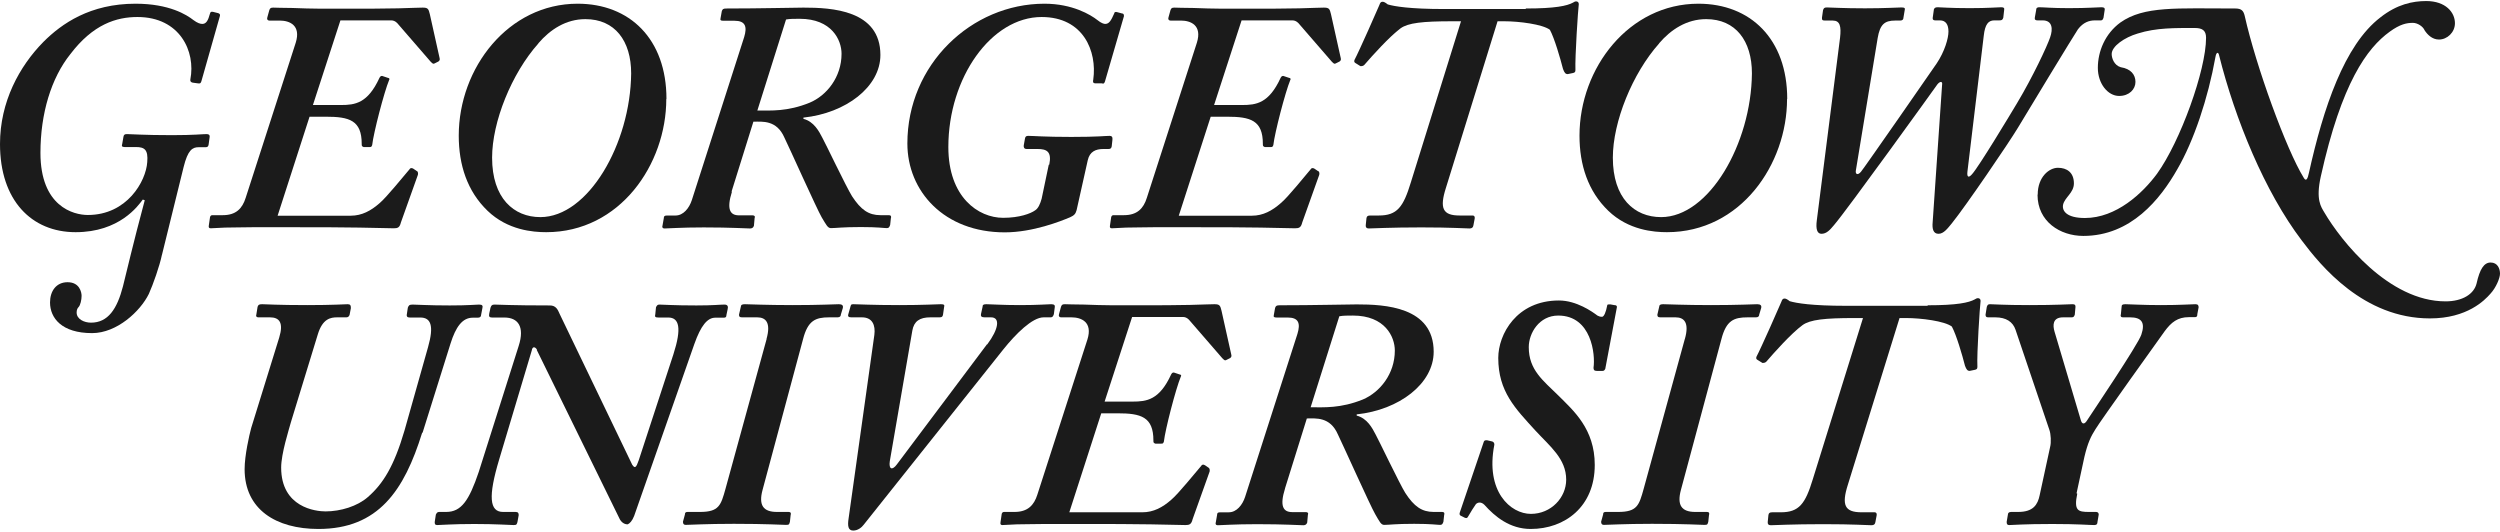 <svg width="174" height="37" viewBox="0 0 174 37" fill="none" xmlns="http://www.w3.org/2000/svg">
<path d="M11.272 17.728C11.112 18.506 10.655 19.802 10.359 20.457C9.766 21.667 8.136 23.185 6.408 23.185C4.297 23.185 3.482 22.136 3.482 21.049C3.482 20.259 3.914 19.642 4.704 19.642C5.544 19.642 5.679 20.346 5.679 20.593C5.679 20.864 5.593 21.247 5.47 21.37C5.383 21.457 5.334 21.58 5.334 21.753C5.334 22.21 5.852 22.457 6.334 22.457C7.519 22.457 8.149 21.506 8.556 19.938C8.828 18.864 9.235 17.074 10.075 13.938L9.939 13.888C9.618 14.32 8.322 16.16 5.26 16.16C2.198 16.16 0 13.95 0 10.024C0 7.085 1.346 4.616 3.025 2.912C4.297 1.641 6.272 0.258 9.433 0.258C11.791 0.258 13.001 1.036 13.458 1.394C13.754 1.616 13.952 1.665 14.075 1.665C14.347 1.665 14.482 1.443 14.618 0.937C14.643 0.826 14.705 0.801 14.828 0.826L15.174 0.912C15.26 0.937 15.334 0.986 15.31 1.097L14.013 5.666C13.964 5.801 13.927 5.826 13.766 5.801L13.408 5.752C13.297 5.727 13.223 5.666 13.248 5.53C13.631 3.579 12.519 1.184 9.569 1.184C8.112 1.184 6.482 1.678 4.889 3.777C3.568 5.431 2.815 7.888 2.815 10.641C2.815 14.37 5.111 14.963 6.112 14.963C8.84 14.963 10.161 12.617 10.248 11.283C10.322 10.419 10.062 10.234 9.457 10.234H8.667C8.482 10.234 8.457 10.16 8.507 10.012L8.593 9.518C8.618 9.382 8.667 9.333 8.84 9.333C9.186 9.333 9.976 9.407 11.976 9.407C13.519 9.407 14.063 9.333 14.384 9.333C14.544 9.333 14.606 9.407 14.594 9.518L14.52 10.061C14.495 10.197 14.445 10.246 14.31 10.246H13.828C13.396 10.246 13.075 10.431 12.779 11.629L11.272 17.741V17.728Z" fill="#1B1B1B"/>
<path d="M29.039 11.914C29.039 11.914 29.125 12 29.088 12.161L27.903 15.482C27.817 15.84 27.681 15.889 27.409 15.889C27.224 15.889 26.298 15.865 25.002 15.84C23.705 15.815 22.076 15.815 20.508 15.815H17.557C16.853 15.815 16.199 15.84 15.668 15.84C15.174 15.865 14.803 15.889 14.668 15.889C14.557 15.889 14.507 15.84 14.532 15.704L14.618 15.111C14.643 15.025 14.692 14.976 14.779 14.976H15.507C16.421 14.976 16.865 14.519 17.1 13.766L20.582 2.975C20.964 1.753 20.149 1.432 19.471 1.432H18.742C18.631 1.432 18.557 1.345 18.606 1.209L18.742 0.715C18.791 0.58 18.828 0.53 19.014 0.53C19.149 0.53 19.693 0.555 20.335 0.555C20.989 0.58 21.742 0.604 22.285 0.604H23.928C25.57 0.604 26.817 0.604 27.718 0.58C28.632 0.555 29.175 0.53 29.422 0.53C29.78 0.53 29.829 0.617 29.916 0.987L30.595 4.037C30.628 4.144 30.599 4.226 30.508 4.284L30.237 4.419C30.15 4.469 30.101 4.419 29.965 4.284L27.644 1.604C27.508 1.469 27.372 1.419 27.236 1.419H23.693L21.779 7.309H23.73C24.705 7.309 25.594 7.197 26.409 5.42C26.459 5.333 26.496 5.284 26.594 5.284L27.002 5.42C27.088 5.42 27.138 5.506 27.088 5.555C26.73 6.42 26.002 9.235 25.903 10.099C25.854 10.235 25.817 10.235 25.718 10.235H25.31C25.175 10.185 25.175 10.148 25.175 10.012C25.175 8.37 24.31 8.123 22.681 8.123H21.545L19.322 15.013H24.409C25.187 15.013 25.817 14.667 26.409 14.149C26.903 13.741 28.138 12.198 28.496 11.79C28.545 11.704 28.632 11.655 28.767 11.741L29.039 11.926V11.914Z" fill="#1B1B1B"/>
<path d="M46.374 6.888C46.374 11.431 43.152 16.16 38.016 16.16C37.102 16.16 35.336 16.024 33.929 14.666C32.521 13.308 31.929 11.481 31.929 9.444C31.929 4.715 35.386 0.258 40.201 0.258C43.831 0.258 46.386 2.715 46.386 6.888H46.374ZM37.472 3.023C35.608 5.11 34.25 8.481 34.25 10.975C34.25 13.79 35.756 15.111 37.608 15.111C40.929 15.111 43.88 10.024 43.929 5.11C43.929 2.838 42.794 1.332 40.744 1.332C39.386 1.332 38.287 2.06 37.472 3.011" fill="#1B1B1B"/>
<path d="M50.942 13.346C50.559 14.568 50.806 14.988 51.436 14.988H52.386C52.522 14.988 52.572 15.075 52.522 15.173L52.473 15.716C52.423 15.852 52.337 15.902 52.201 15.902C51.93 15.902 50.93 15.828 48.979 15.828C47.386 15.828 46.522 15.902 46.25 15.902C46.114 15.902 46.065 15.815 46.114 15.68L46.201 15.186C46.201 15.05 46.25 15 46.423 15H47.016C47.559 15 47.966 14.494 48.152 13.926L51.794 2.58C52.016 1.851 51.88 1.444 51.115 1.444H50.337C50.152 1.444 50.115 1.395 50.152 1.259L50.238 0.777C50.288 0.641 50.325 0.592 50.559 0.592C52.917 0.592 55.288 0.53 55.918 0.53C57.868 0.53 61.276 0.691 61.276 3.827C61.276 6.049 58.868 7.876 55.918 8.185V8.272C56.646 8.457 57.004 9.136 57.239 9.593C57.374 9.815 58.918 13.05 59.3 13.655C59.918 14.605 60.461 14.976 61.276 14.976H61.869C62.004 14.976 62.054 15.062 62.004 15.198L61.955 15.655C61.906 15.791 61.869 15.877 61.733 15.877C61.511 15.877 61.14 15.803 59.918 15.803C58.597 15.803 58.189 15.877 57.831 15.877C57.609 15.877 57.51 15.655 57.189 15.124C56.868 14.581 54.868 10.123 54.596 9.58C54.053 8.333 53.053 8.469 52.436 8.469L50.917 13.334L50.942 13.346ZM52.72 7.691C53.633 7.691 54.806 7.778 56.35 7.148C57.535 6.654 58.572 5.37 58.572 3.74C58.572 2.79 57.893 1.308 55.658 1.308C55.251 1.308 54.979 1.308 54.708 1.357L52.708 7.704L52.72 7.691Z" fill="#1B1B1B"/>
<path d="M73.03 11.456C73.215 10.543 72.845 10.37 72.215 10.37H71.462C71.277 10.37 71.24 10.258 71.252 10.123L71.339 9.641C71.363 9.505 71.425 9.456 71.561 9.456C71.919 9.456 72.697 9.53 74.561 9.53C76.425 9.53 76.919 9.456 77.24 9.456C77.376 9.456 77.45 9.542 77.425 9.728L77.376 10.184C77.351 10.32 77.29 10.37 77.154 10.37H76.796C76.252 10.37 75.845 10.555 75.709 11.147L74.931 14.629C74.857 14.901 74.746 15 74.475 15.123C73.833 15.395 71.882 16.172 69.931 16.172C65.709 16.172 63.153 13.308 63.153 9.987C63.153 4.493 67.61 0.258 72.697 0.258C74.647 0.258 75.919 1.036 76.376 1.394C76.648 1.616 76.833 1.665 76.919 1.665C77.191 1.665 77.327 1.443 77.549 0.937C77.549 0.85 77.635 0.801 77.771 0.85L78.092 0.937C78.179 0.937 78.228 0.986 78.228 1.122L76.907 5.666C76.858 5.801 76.82 5.851 76.685 5.801H76.228C76.092 5.801 76.043 5.715 76.092 5.53C76.364 3.579 75.413 1.184 72.499 1.184C69.005 1.184 66.005 5.394 66.005 10.234C66.005 13.728 68.091 15.16 69.82 15.16C70.956 15.16 71.734 14.864 72.042 14.642C72.265 14.506 72.4 14.185 72.499 13.827L72.993 11.469L73.03 11.456Z" fill="#1B1B1B"/>
<path d="M91.772 11.914C91.772 11.914 91.859 12 91.822 12.161L90.636 15.482C90.55 15.84 90.414 15.889 90.13 15.889C89.945 15.889 89.019 15.865 87.722 15.84C86.426 15.815 84.796 15.815 83.228 15.815H80.278C79.574 15.815 78.919 15.84 78.388 15.84C77.895 15.865 77.524 15.889 77.388 15.889C77.277 15.889 77.228 15.84 77.253 15.704L77.339 15.111C77.364 15.025 77.413 14.976 77.499 14.976H78.228C79.142 14.976 79.586 14.519 79.821 13.766L83.302 2.975C83.685 1.753 82.87 1.432 82.191 1.432H81.463C81.352 1.432 81.278 1.345 81.327 1.209L81.463 0.715C81.512 0.58 81.549 0.53 81.734 0.53C81.87 0.53 82.413 0.555 83.055 0.555C83.71 0.58 84.463 0.604 85.006 0.604H86.648C88.278 0.604 89.537 0.604 90.439 0.58C91.352 0.555 91.895 0.53 92.142 0.53C92.501 0.53 92.55 0.617 92.636 0.987L93.315 4.037C93.348 4.144 93.32 4.226 93.229 4.284L92.957 4.419C92.871 4.469 92.822 4.419 92.686 4.284L90.365 1.604C90.229 1.469 90.093 1.419 89.957 1.419H86.414L84.5 7.309H86.451C87.426 7.309 88.315 7.197 89.13 5.42C89.179 5.333 89.216 5.284 89.315 5.284L89.723 5.42C89.809 5.42 89.858 5.506 89.809 5.555C89.451 6.42 88.722 9.235 88.624 10.099C88.574 10.235 88.537 10.235 88.439 10.235H88.031C87.895 10.185 87.895 10.148 87.895 10.012C87.895 8.37 87.031 8.123 85.401 8.123H84.265L82.043 15.013H87.13C87.908 15.013 88.537 14.667 89.13 14.149C89.636 13.741 90.858 12.198 91.216 11.79C91.266 11.704 91.352 11.655 91.488 11.741L91.76 11.926L91.772 11.914Z" fill="#1B1B1B"/>
<path d="M106.205 0.591C108.255 0.591 109.07 0.406 109.477 0.184C109.563 0.134 109.613 0.097 109.699 0.097C109.786 0.097 109.884 0.147 109.884 0.282C109.835 0.64 109.613 3.962 109.65 4.875C109.65 5.011 109.6 5.06 109.465 5.085L109.107 5.159C108.971 5.159 108.884 5.073 108.786 4.801C108.6 4.073 108.193 2.665 107.872 2.073C107.366 1.69 105.736 1.48 104.687 1.48H104.23L100.637 13.073C100.18 14.506 100.415 14.999 101.588 14.999H102.501C102.612 14.999 102.662 15.086 102.637 15.222L102.551 15.678C102.526 15.839 102.439 15.901 102.279 15.901C101.958 15.901 101.057 15.827 98.921 15.827C96.785 15.827 95.488 15.901 95.266 15.901C95.106 15.901 95.044 15.814 95.056 15.678L95.106 15.185C95.13 15.049 95.192 14.999 95.377 14.999H95.97C97.242 14.999 97.674 14.407 98.192 12.703L101.686 1.48H101.094C99.007 1.48 98.007 1.591 97.476 1.974C96.686 2.566 95.501 3.888 94.957 4.517C94.871 4.604 94.772 4.604 94.686 4.604L94.328 4.381C94.241 4.332 94.241 4.246 94.278 4.159C94.55 3.665 95.957 0.48 96.007 0.344C96.056 0.208 96.093 0.122 96.229 0.122C96.316 0.122 96.414 0.171 96.587 0.307C97.044 0.443 98.13 0.628 100.501 0.628H106.18L106.205 0.591Z" fill="#1B1B1B"/>
<path d="M124.379 6.888C124.379 11.431 121.156 16.16 116.02 16.16C115.107 16.16 113.341 16.024 111.933 14.666C110.526 13.308 109.933 11.481 109.933 9.444C109.933 4.715 113.39 0.258 118.206 0.258C121.835 0.258 124.391 2.715 124.391 6.888H124.379ZM115.477 3.023C113.613 5.11 112.254 8.481 112.254 10.975C112.254 13.79 113.748 15.111 115.613 15.111C118.934 15.111 121.885 10.024 121.934 5.11C121.934 2.838 120.798 1.332 118.749 1.332C117.391 1.332 116.292 2.06 115.477 3.011" fill="#1B1B1B"/>
<path d="M129.168 11.864C129.119 12.136 129.304 12.222 129.526 11.951C129.662 11.815 134.712 4.543 134.798 4.407C135.342 3.592 135.613 2.678 135.613 2.197C135.613 1.715 135.428 1.419 135.021 1.419H134.7C134.564 1.419 134.514 1.37 134.514 1.259L134.601 0.641C134.65 0.555 134.687 0.505 134.872 0.505C135.095 0.505 135.687 0.567 137.095 0.567C138.416 0.567 139.008 0.505 139.28 0.505C139.465 0.505 139.515 0.555 139.49 0.691L139.428 1.234C139.379 1.37 139.342 1.419 139.157 1.419H138.799C138.391 1.419 138.157 1.691 138.07 2.481L136.934 11.938C136.885 12.346 137.021 12.395 137.255 12.123C137.712 11.63 139.934 7.938 140.391 7.172C141.478 5.358 142.478 3.222 142.688 2.604C142.898 2.012 142.848 1.419 142.169 1.419H141.811C141.675 1.419 141.589 1.37 141.626 1.209L141.712 0.728C141.712 0.542 141.799 0.505 141.935 0.505C142.256 0.505 142.799 0.567 143.984 0.567C145.355 0.567 145.935 0.505 146.256 0.505C146.441 0.505 146.503 0.555 146.49 0.666L146.404 1.234C146.355 1.37 146.318 1.419 146.219 1.419H145.811C145.404 1.419 144.997 1.555 144.626 2.036C144.404 2.357 140.984 7.987 140.441 8.901C139.811 9.95 136.823 14.334 135.848 15.543C135.551 15.902 135.28 16.272 134.922 16.272C134.564 16.272 134.465 15.951 134.514 15.457L135.169 5.913C135.218 5.642 135.033 5.642 134.848 5.864C134.625 6.185 128.489 14.704 127.637 15.679C127.366 16 127.131 16.272 126.773 16.272C126.477 16.272 126.366 15.951 126.452 15.321L128.069 2.617C128.156 1.839 128.069 1.431 127.563 1.431H127.02C126.835 1.431 126.798 1.382 126.81 1.221L126.884 0.703C126.934 0.567 126.971 0.518 127.156 0.518C127.378 0.518 128.292 0.579 129.798 0.579C131.205 0.579 132.07 0.518 132.341 0.518C132.564 0.518 132.613 0.567 132.564 0.728L132.477 1.246C132.477 1.333 132.428 1.431 132.255 1.431H131.897C131.168 1.431 130.847 1.703 130.687 2.641L129.168 11.864V11.864Z" fill="#1B1B1B"/>
<path d="M141.825 13.543C141.825 12.32 142.615 11.678 143.232 11.678C143.85 11.678 144.344 11.999 144.344 12.765C144.344 13.419 143.702 13.74 143.59 14.247C143.504 14.679 143.837 15.173 145.109 15.173C147.294 15.173 149.134 13.444 150.134 12.086C151.751 9.839 153.542 4.888 153.542 2.628C153.542 2.11 153.27 1.949 152.764 1.949C151.381 1.949 150.085 1.925 148.788 2.332C147.862 2.604 146.973 3.221 146.973 3.764C146.973 4.036 147.134 4.542 147.603 4.678C148.307 4.789 148.628 5.197 148.628 5.703C148.628 6.209 148.196 6.678 147.492 6.678C146.702 6.678 146.01 5.814 146.01 4.727C146.01 3.567 146.517 2.345 147.578 1.567C149.22 0.406 151.492 0.591 155.579 0.591C156.011 0.591 156.147 0.752 156.233 1.11C157.011 4.592 159.122 10.407 160.345 12.382C160.505 12.654 160.616 12.456 160.703 12.024C161.703 7.53 163.16 3.135 165.678 1.209C166.839 0.295 167.925 0.073 168.864 0.073C170.222 0.073 170.864 0.863 170.864 1.616C170.864 2.258 170.321 2.752 169.753 2.752C169.271 2.752 168.938 2.394 168.753 2.11C168.641 1.838 168.259 1.591 167.938 1.591C167.506 1.591 167.049 1.678 166.32 2.209C164.752 3.345 162.974 5.752 161.53 12.271C161.16 13.926 161.555 14.407 161.777 14.79C162.937 16.765 166.259 20.975 170.21 20.975C171.37 20.975 172.185 20.482 172.37 19.728C172.592 18.728 172.889 18.271 173.346 18.271C173.839 18.271 174 18.704 174 19.049C174 19.346 173.728 20.025 173.321 20.457C172.938 20.889 171.728 22.161 169.123 22.161C164.505 22.161 161.53 18.506 160.196 16.728C157.628 13.345 155.567 8.32 154.443 3.826C154.394 3.616 154.258 3.604 154.196 3.962C153.678 6.851 152.69 9.802 151.542 11.777C150.356 13.864 148.319 16.42 144.998 16.42C143.381 16.42 141.812 15.419 141.812 13.555" fill="#1B1B1B"/>
<path d="M29.384 30.112C28.137 34.137 26.335 36.816 22.162 36.816C19.211 36.816 17.025 35.458 17.025 32.655C17.025 31.704 17.346 30.297 17.482 29.791L19.433 23.494C19.754 22.445 19.433 22.087 18.791 22.087H17.976C17.89 22.087 17.791 22.037 17.84 21.901L17.927 21.358C17.976 21.222 18.013 21.173 18.248 21.173C18.519 21.173 19.297 21.235 21.384 21.235C23.199 21.235 23.977 21.173 24.199 21.173C24.384 21.173 24.421 21.259 24.421 21.445L24.334 21.901C24.31 21.988 24.248 22.087 24.112 22.087H23.47C23.014 22.087 22.445 22.173 22.112 23.297L20.248 29.383C20.112 29.89 19.569 31.569 19.569 32.544C19.569 35.322 21.976 35.594 22.655 35.594C23.705 35.594 24.878 35.236 25.606 34.593C26.656 33.68 27.421 32.458 28.15 29.976L29.792 24.161C30.224 22.642 29.977 22.099 29.248 22.099H28.52C28.335 22.099 28.298 22.012 28.31 21.914L28.384 21.42C28.434 21.284 28.471 21.198 28.705 21.198C28.977 21.198 29.841 21.259 31.298 21.259C32.619 21.259 33.113 21.198 33.347 21.198C33.582 21.198 33.619 21.284 33.57 21.469L33.483 21.926C33.483 22.012 33.434 22.111 33.261 22.111H32.903C32.175 22.111 31.718 22.766 31.36 23.901L29.409 30.124L29.384 30.112Z" fill="#1B1B1B"/>
<path d="M37.373 24.334C37.237 24.111 37.052 24.111 37.014 24.383L34.743 31.976C33.965 34.569 34.064 35.631 35.014 35.631H35.879C36.064 35.631 36.101 35.717 36.101 35.853L36.014 36.335C35.965 36.495 35.965 36.544 35.743 36.544C35.521 36.544 34.558 36.47 33.014 36.47C31.471 36.47 30.693 36.544 30.422 36.544C30.286 36.544 30.236 36.458 30.261 36.298L30.335 35.816C30.384 35.73 30.422 35.631 30.557 35.631H31.051C32.101 35.631 32.644 34.853 33.323 32.84L36.101 24.075C36.533 22.729 36.051 22.099 35.101 22.099H34.237C34.051 22.099 34.014 22.013 34.051 21.827L34.138 21.42C34.187 21.284 34.224 21.198 34.409 21.198C34.681 21.198 35.595 21.259 38.274 21.259C38.681 21.259 38.817 21.531 38.953 21.852L44.003 32.347C44.188 32.618 44.274 32.569 44.459 32.026L46.867 24.667C47.46 22.828 47.275 22.099 46.509 22.099H45.83C45.608 22.099 45.558 22.05 45.608 21.877L45.657 21.383C45.706 21.297 45.743 21.198 45.879 21.198C46.151 21.198 46.879 21.259 48.472 21.259C49.657 21.259 50.114 21.198 50.423 21.198C50.645 21.198 50.694 21.334 50.645 21.519L50.559 21.926C50.559 22.062 50.509 22.111 50.373 22.111H49.781C49.238 22.111 48.781 22.655 48.324 23.951L44.139 35.903C44.003 36.261 43.818 36.446 43.682 36.495C43.459 36.495 43.225 36.359 43.089 36.038L37.36 24.358L37.373 24.334Z" fill="#1B1B1B"/>
<path d="M53.349 23.593C53.67 22.457 53.3 22.087 52.707 22.087H51.657C51.472 22.087 51.435 22.037 51.435 21.901L51.571 21.309C51.571 21.222 51.657 21.173 51.843 21.173C52.114 21.173 53.349 21.235 55.164 21.235C57.115 21.235 58.078 21.173 58.386 21.173C58.608 21.173 58.707 21.259 58.658 21.445L58.522 21.901C58.522 21.988 58.473 22.087 58.3 22.087H57.707C56.757 22.087 56.226 22.309 55.892 23.605L53.077 34.087C52.781 35.174 53.127 35.631 54.077 35.631H54.892C55.028 35.631 55.077 35.717 55.028 35.853L54.979 36.31C54.929 36.495 54.929 36.532 54.707 36.532C54.435 36.532 53.386 36.458 51.077 36.458C49.163 36.458 47.99 36.532 47.719 36.532C47.583 36.532 47.534 36.446 47.534 36.31L47.669 35.816C47.669 35.68 47.719 35.631 47.855 35.631H48.719C50.04 35.631 50.176 35.174 50.497 34.013L53.361 23.58L53.349 23.593Z" fill="#1B1B1B"/>
<path d="M68.708 23.976C69.523 22.889 69.621 22.087 68.98 22.087H68.523C68.3 22.087 68.251 22 68.276 21.864L68.387 21.358C68.387 21.222 68.436 21.173 68.659 21.173C68.98 21.173 69.745 21.235 70.98 21.235C72.301 21.235 72.893 21.173 73.165 21.173C73.387 21.173 73.437 21.259 73.412 21.383L73.35 21.864C73.301 22 73.264 22.087 73.128 22.087H72.634C71.856 22.087 70.708 23.222 69.819 24.334L60.115 36.52C59.979 36.705 59.707 36.927 59.386 36.927C59.028 36.927 58.979 36.606 59.065 36.063L60.855 23.309C60.942 22.63 60.72 22.087 59.991 22.087H59.263C59.078 22.087 58.991 22.037 59.041 21.877L59.176 21.395C59.226 21.21 59.226 21.173 59.399 21.173C59.72 21.173 60.67 21.235 62.621 21.235C64.263 21.235 65.214 21.173 65.485 21.173C65.708 21.173 65.757 21.222 65.708 21.383L65.634 21.901C65.609 22.037 65.559 22.087 65.387 22.087H64.745C64.016 22.087 63.609 22.358 63.498 23.012L61.93 32.099C61.843 32.692 62.115 32.742 62.423 32.322L68.695 23.963L68.708 23.976Z" fill="#1B1B1B"/>
<path d="M84.141 32.569C84.141 32.569 84.228 32.655 84.191 32.816L83.005 36.137C82.919 36.495 82.783 36.544 82.511 36.544C82.326 36.544 81.4 36.52 80.104 36.495C78.807 36.47 77.178 36.47 75.61 36.47H72.659C71.955 36.47 71.301 36.495 70.77 36.495C70.264 36.52 69.906 36.544 69.77 36.544C69.659 36.544 69.609 36.495 69.634 36.359L69.72 35.766C69.745 35.68 69.794 35.631 69.881 35.631H70.609C71.523 35.631 71.967 35.174 72.202 34.421L75.684 23.63C76.067 22.407 75.252 22.087 74.573 22.087H73.844C73.733 22.087 73.659 22 73.708 21.864L73.844 21.358C73.894 21.222 73.93 21.173 74.116 21.173C74.251 21.173 74.795 21.198 75.437 21.198C76.091 21.222 76.844 21.247 77.388 21.247H79.03C80.672 21.247 81.919 21.247 82.82 21.222C83.734 21.198 84.277 21.173 84.524 21.173C84.882 21.173 84.931 21.259 85.018 21.63L85.697 24.679C85.73 24.786 85.701 24.869 85.61 24.926L85.339 25.062C85.252 25.111 85.203 25.062 85.067 24.926L82.746 22.247C82.61 22.111 82.474 22.062 82.338 22.062H78.795L76.881 27.951H78.832C79.808 27.951 80.696 27.84 81.511 26.062C81.561 25.976 81.598 25.926 81.697 25.926L82.104 26.062C82.19 26.062 82.24 26.148 82.19 26.198C81.832 27.062 81.104 29.877 81.005 30.741C80.956 30.877 80.919 30.877 80.82 30.877H80.412C80.277 30.828 80.277 30.791 80.277 30.655C80.277 29.013 79.412 28.766 77.783 28.766H76.647L74.424 35.655H79.511C80.289 35.655 80.919 35.31 81.511 34.791C82.005 34.384 83.24 32.84 83.598 32.433C83.647 32.346 83.734 32.297 83.87 32.383L84.141 32.569Z" fill="#1B1B1B"/>
<path d="M89.438 34.001C89.055 35.224 89.302 35.643 89.944 35.643H90.894C91.03 35.643 91.08 35.73 91.03 35.828L90.981 36.372C90.932 36.508 90.845 36.557 90.709 36.557C90.438 36.557 89.438 36.483 87.487 36.483C85.894 36.483 85.03 36.557 84.758 36.557C84.623 36.557 84.573 36.471 84.623 36.335L84.709 35.841C84.709 35.705 84.758 35.656 84.931 35.656H85.524C86.067 35.656 86.475 35.15 86.66 34.581L90.302 23.235C90.524 22.507 90.388 22.099 89.623 22.099H88.845C88.66 22.099 88.623 22.05 88.66 21.914L88.746 21.433C88.796 21.297 88.833 21.247 89.067 21.247C91.425 21.247 93.796 21.186 94.426 21.186C96.376 21.186 99.784 21.346 99.784 24.482C99.784 26.704 97.376 28.532 94.426 28.84V28.927C95.154 29.112 95.512 29.791 95.747 30.248C95.882 30.47 97.426 33.705 97.809 34.31C98.426 35.261 98.969 35.631 99.784 35.631H100.377C100.512 35.631 100.562 35.717 100.512 35.853L100.463 36.31C100.414 36.446 100.377 36.532 100.241 36.532C100.019 36.532 99.648 36.458 98.426 36.458C97.105 36.458 96.697 36.532 96.339 36.532C96.117 36.532 96.018 36.31 95.71 35.779C95.389 35.236 93.388 30.779 93.117 30.236C92.574 28.989 91.574 29.124 90.956 29.124L89.438 33.989V34.001ZM91.216 28.346C92.129 28.346 93.302 28.433 94.858 27.803C96.043 27.297 97.08 26.025 97.08 24.396C97.08 23.445 96.401 21.963 94.166 21.963C93.759 21.963 93.487 21.963 93.216 22.013L91.216 28.359V28.346Z" fill="#1B1B1B"/>
<path d="M111.723 25.679C111.674 25.766 111.637 25.815 111.538 25.815H111.131C110.946 25.815 110.909 25.729 110.909 25.593C111.044 24.679 110.773 21.963 108.452 21.963C107.131 21.963 106.402 23.185 106.402 24.161C106.402 25.753 107.402 26.482 108.452 27.519C109.501 28.568 110.995 29.84 110.995 32.359C110.995 35.273 108.908 36.816 106.538 36.816C105.081 36.816 104.044 35.952 103.316 35.137C103.093 34.914 102.859 34.952 102.723 35.087C102.587 35.273 102.365 35.631 102.18 35.952C102.13 36.038 102.093 36.087 101.957 36.038L101.686 35.902C101.595 35.869 101.566 35.795 101.599 35.68L103.278 30.729C103.328 30.643 103.365 30.643 103.501 30.643L103.871 30.729C103.958 30.778 104.007 30.816 104.007 30.951C103.365 34.223 105.143 35.766 106.55 35.766C107.958 35.766 109.007 34.631 109.007 33.384C109.007 31.927 107.871 31.062 106.871 29.976C105.464 28.433 104.279 27.247 104.279 24.914C104.279 23.272 105.55 20.914 108.501 20.914C109.723 20.914 110.822 21.691 111.18 21.963C111.267 22.012 111.365 22.049 111.501 22.049C111.637 22.049 111.773 21.728 111.859 21.272C111.859 21.185 111.909 21.185 112.082 21.185L112.353 21.235C112.489 21.235 112.538 21.284 112.538 21.37L111.723 25.692V25.679Z" fill="#1B1B1B"/>
<path d="M117.267 23.593C117.588 22.457 117.217 22.087 116.625 22.087H115.575C115.39 22.087 115.353 22.037 115.353 21.901L115.489 21.309C115.489 21.222 115.575 21.173 115.76 21.173C116.032 21.173 117.267 21.235 119.082 21.235C121.032 21.235 121.995 21.173 122.304 21.173C122.526 21.173 122.625 21.259 122.576 21.445L122.44 21.901C122.44 21.988 122.391 22.087 122.218 22.087H121.625C120.674 22.087 120.144 22.309 119.81 23.605L116.995 34.087C116.699 35.174 117.045 35.631 117.995 35.631H118.81C118.946 35.631 118.995 35.717 118.946 35.853L118.897 36.31C118.847 36.495 118.847 36.532 118.625 36.532C118.353 36.532 117.304 36.458 114.983 36.458C113.069 36.458 111.896 36.532 111.624 36.532C111.489 36.532 111.439 36.446 111.439 36.31L111.575 35.816C111.575 35.68 111.624 35.631 111.76 35.631H112.624C113.946 35.631 114.081 35.174 114.402 34.013L117.267 23.58V23.593Z" fill="#1B1B1B"/>
<path d="M134.17 21.247C136.22 21.247 137.034 21.062 137.442 20.839C137.528 20.79 137.578 20.753 137.664 20.753C137.751 20.753 137.849 20.802 137.849 20.938C137.8 21.296 137.578 24.617 137.627 25.531C137.627 25.667 137.578 25.716 137.442 25.741L137.084 25.815C136.948 25.815 136.862 25.729 136.763 25.457C136.578 24.729 136.17 23.321 135.849 22.728C135.343 22.346 133.713 22.136 132.664 22.136H132.207L128.614 33.729C128.157 35.161 128.392 35.655 129.565 35.655H130.478C130.59 35.655 130.639 35.742 130.614 35.877L130.528 36.334C130.503 36.495 130.417 36.556 130.256 36.556C129.935 36.556 129.034 36.482 126.898 36.482C124.762 36.482 123.466 36.556 123.243 36.556C123.083 36.556 123.021 36.47 123.034 36.334L123.083 35.84C123.108 35.705 123.169 35.655 123.355 35.655H123.947C125.219 35.655 125.651 35.063 126.17 33.359L129.664 22.136H129.071C126.984 22.136 125.984 22.247 125.453 22.63C124.651 23.222 123.478 24.543 122.935 25.173C122.848 25.259 122.75 25.259 122.663 25.259L122.305 25.037C122.219 24.988 122.219 24.901 122.256 24.815C122.527 24.321 123.935 21.136 123.984 21C124.034 20.864 124.071 20.778 124.206 20.778C124.293 20.778 124.392 20.827 124.564 20.963C125.021 21.099 126.108 21.284 128.478 21.284H134.158L134.17 21.247Z" fill="#1B1B1B"/>
<path d="M144.577 34.359C144.331 35.544 144.627 35.631 145.392 35.631H145.886C146.022 35.631 146.071 35.717 146.071 35.816L145.985 36.322C145.985 36.458 145.936 36.544 145.763 36.544C145.405 36.544 144.676 36.47 142.849 36.47C140.799 36.47 140.12 36.544 139.849 36.544C139.713 36.544 139.664 36.495 139.664 36.322L139.75 35.816C139.75 35.729 139.799 35.631 139.972 35.631H140.466C141.516 35.631 141.824 35.124 141.96 34.47L142.688 31.112C142.775 30.791 142.738 30.198 142.639 29.927L140.281 22.951C140.096 22.407 139.639 22.087 138.873 22.087H138.38C138.244 22.087 138.194 22.037 138.194 21.901L138.281 21.358C138.33 21.222 138.367 21.173 138.503 21.173C138.824 21.173 139.417 21.235 141.232 21.235C143.182 21.235 143.96 21.173 144.232 21.173C144.417 21.173 144.454 21.222 144.454 21.358L144.405 21.901C144.355 22.037 144.318 22.087 144.182 22.087H143.59C142.861 22.087 142.861 22.63 142.997 23.087L144.812 29.198C144.898 29.556 145.084 29.556 145.269 29.247C145.59 28.754 148.812 23.976 149.035 23.297C149.331 22.432 149.035 22.087 148.257 22.087H147.751C147.615 22.087 147.565 22 147.615 21.864L147.664 21.358C147.664 21.222 147.714 21.173 147.936 21.173C148.257 21.173 149.121 21.235 150.393 21.235C151.8 21.235 152.479 21.173 152.8 21.173C152.985 21.173 153.023 21.259 153.023 21.395L152.936 21.852C152.936 22.037 152.887 22.074 152.751 22.074H152.343C151.566 22.074 151.121 22.432 150.664 23.049C150.306 23.543 146.17 29.322 145.849 29.865C145.528 30.371 145.306 30.816 145.071 31.816L144.528 34.334L144.577 34.359Z" fill="#1B1B1B"/>
</svg>

